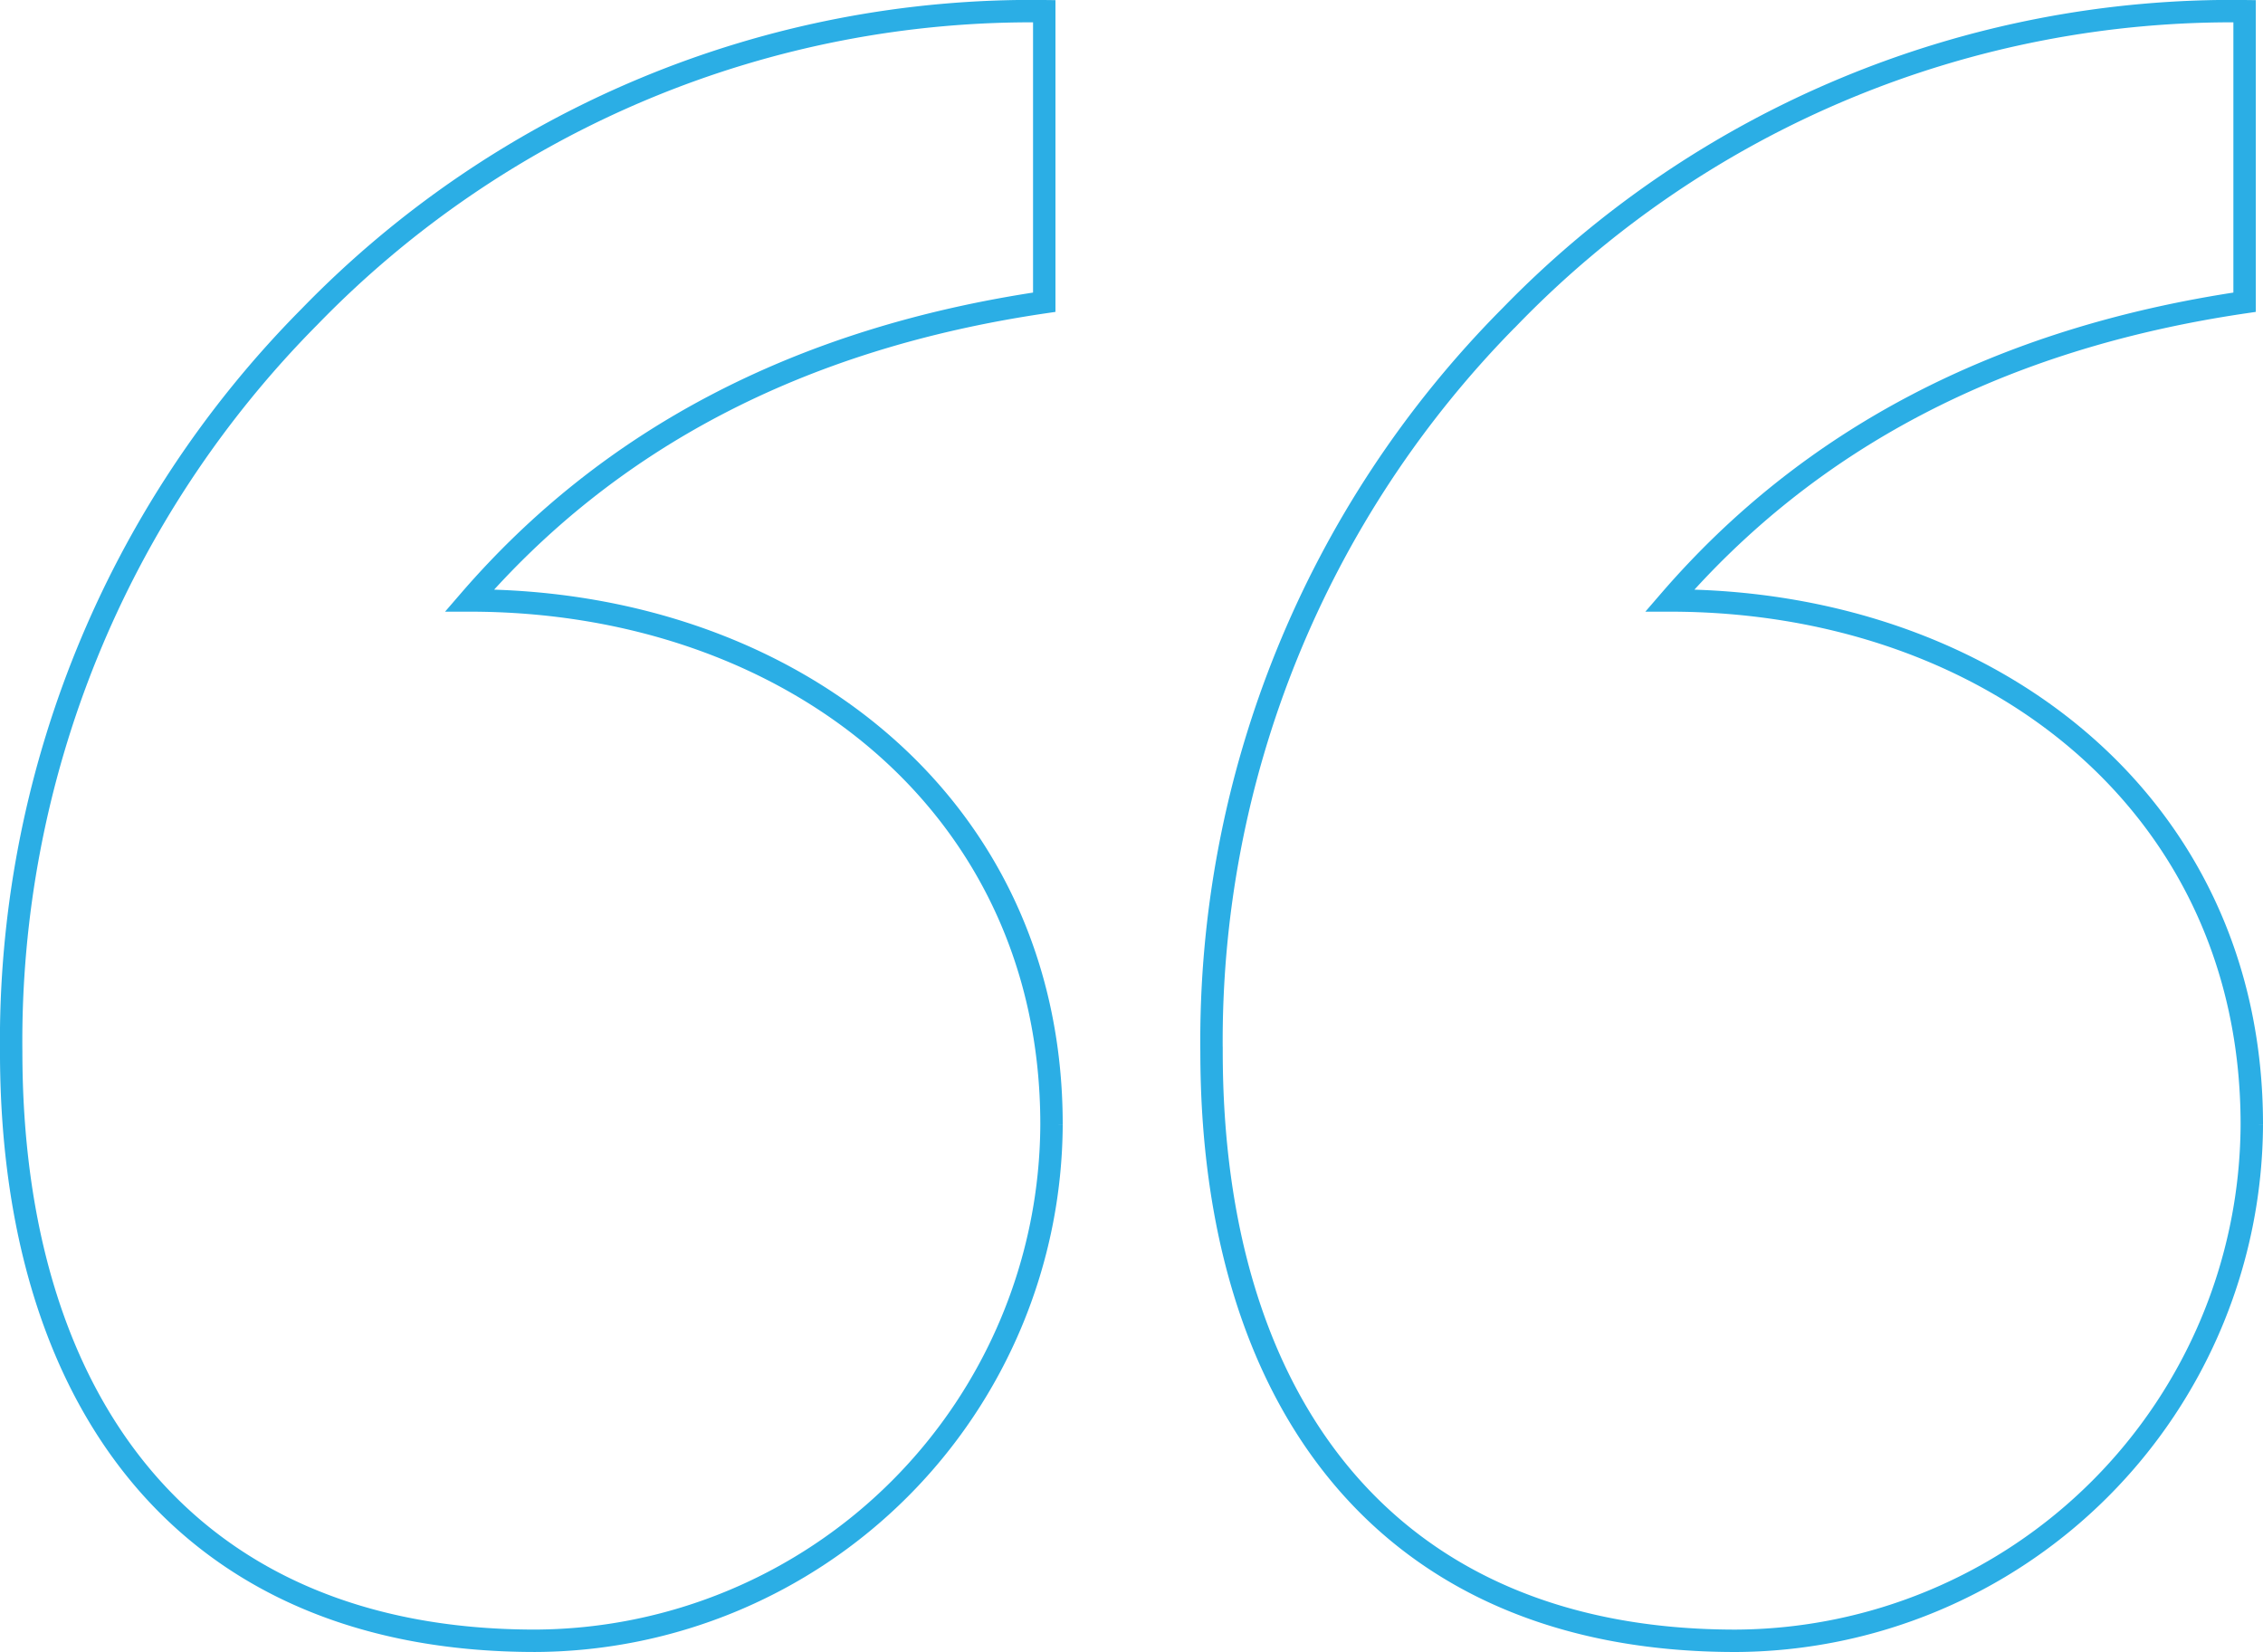 <svg xmlns="http://www.w3.org/2000/svg" width="101" height="73.729" viewBox="0 0 101 73.729">
  <g id="Group_53" data-name="Group 53" transform="translate(-648.251 -39.787)">
    <path id="Path_997" data-name="Path 997" d="M662.064,53.924a44.883,44.883,0,0,1,32.793-13.637V53.275c-11.039,1.623-19.48,6.168-25.65,13.311,14.286,0,25.974,9.092,25.974,23.378a23.141,23.141,0,0,1-23.052,23.052c-15.586,0-23.379-10.714-23.379-26.3A45.886,45.886,0,0,1,662.064,53.924Zm53.571,0a44.888,44.888,0,0,1,32.794-13.637V53.275c-11.04,1.623-19.482,6.168-25.652,13.311,14.286,0,25.974,9.092,25.974,23.378A23.14,23.14,0,0,1,725.7,113.017c-15.585,0-23.377-10.714-23.377-26.3A45.885,45.885,0,0,1,715.634,53.924Z" transform="translate(0)" fill="none" stroke="#2baee5" stroke-width="1"/>
  </g>
</svg>
